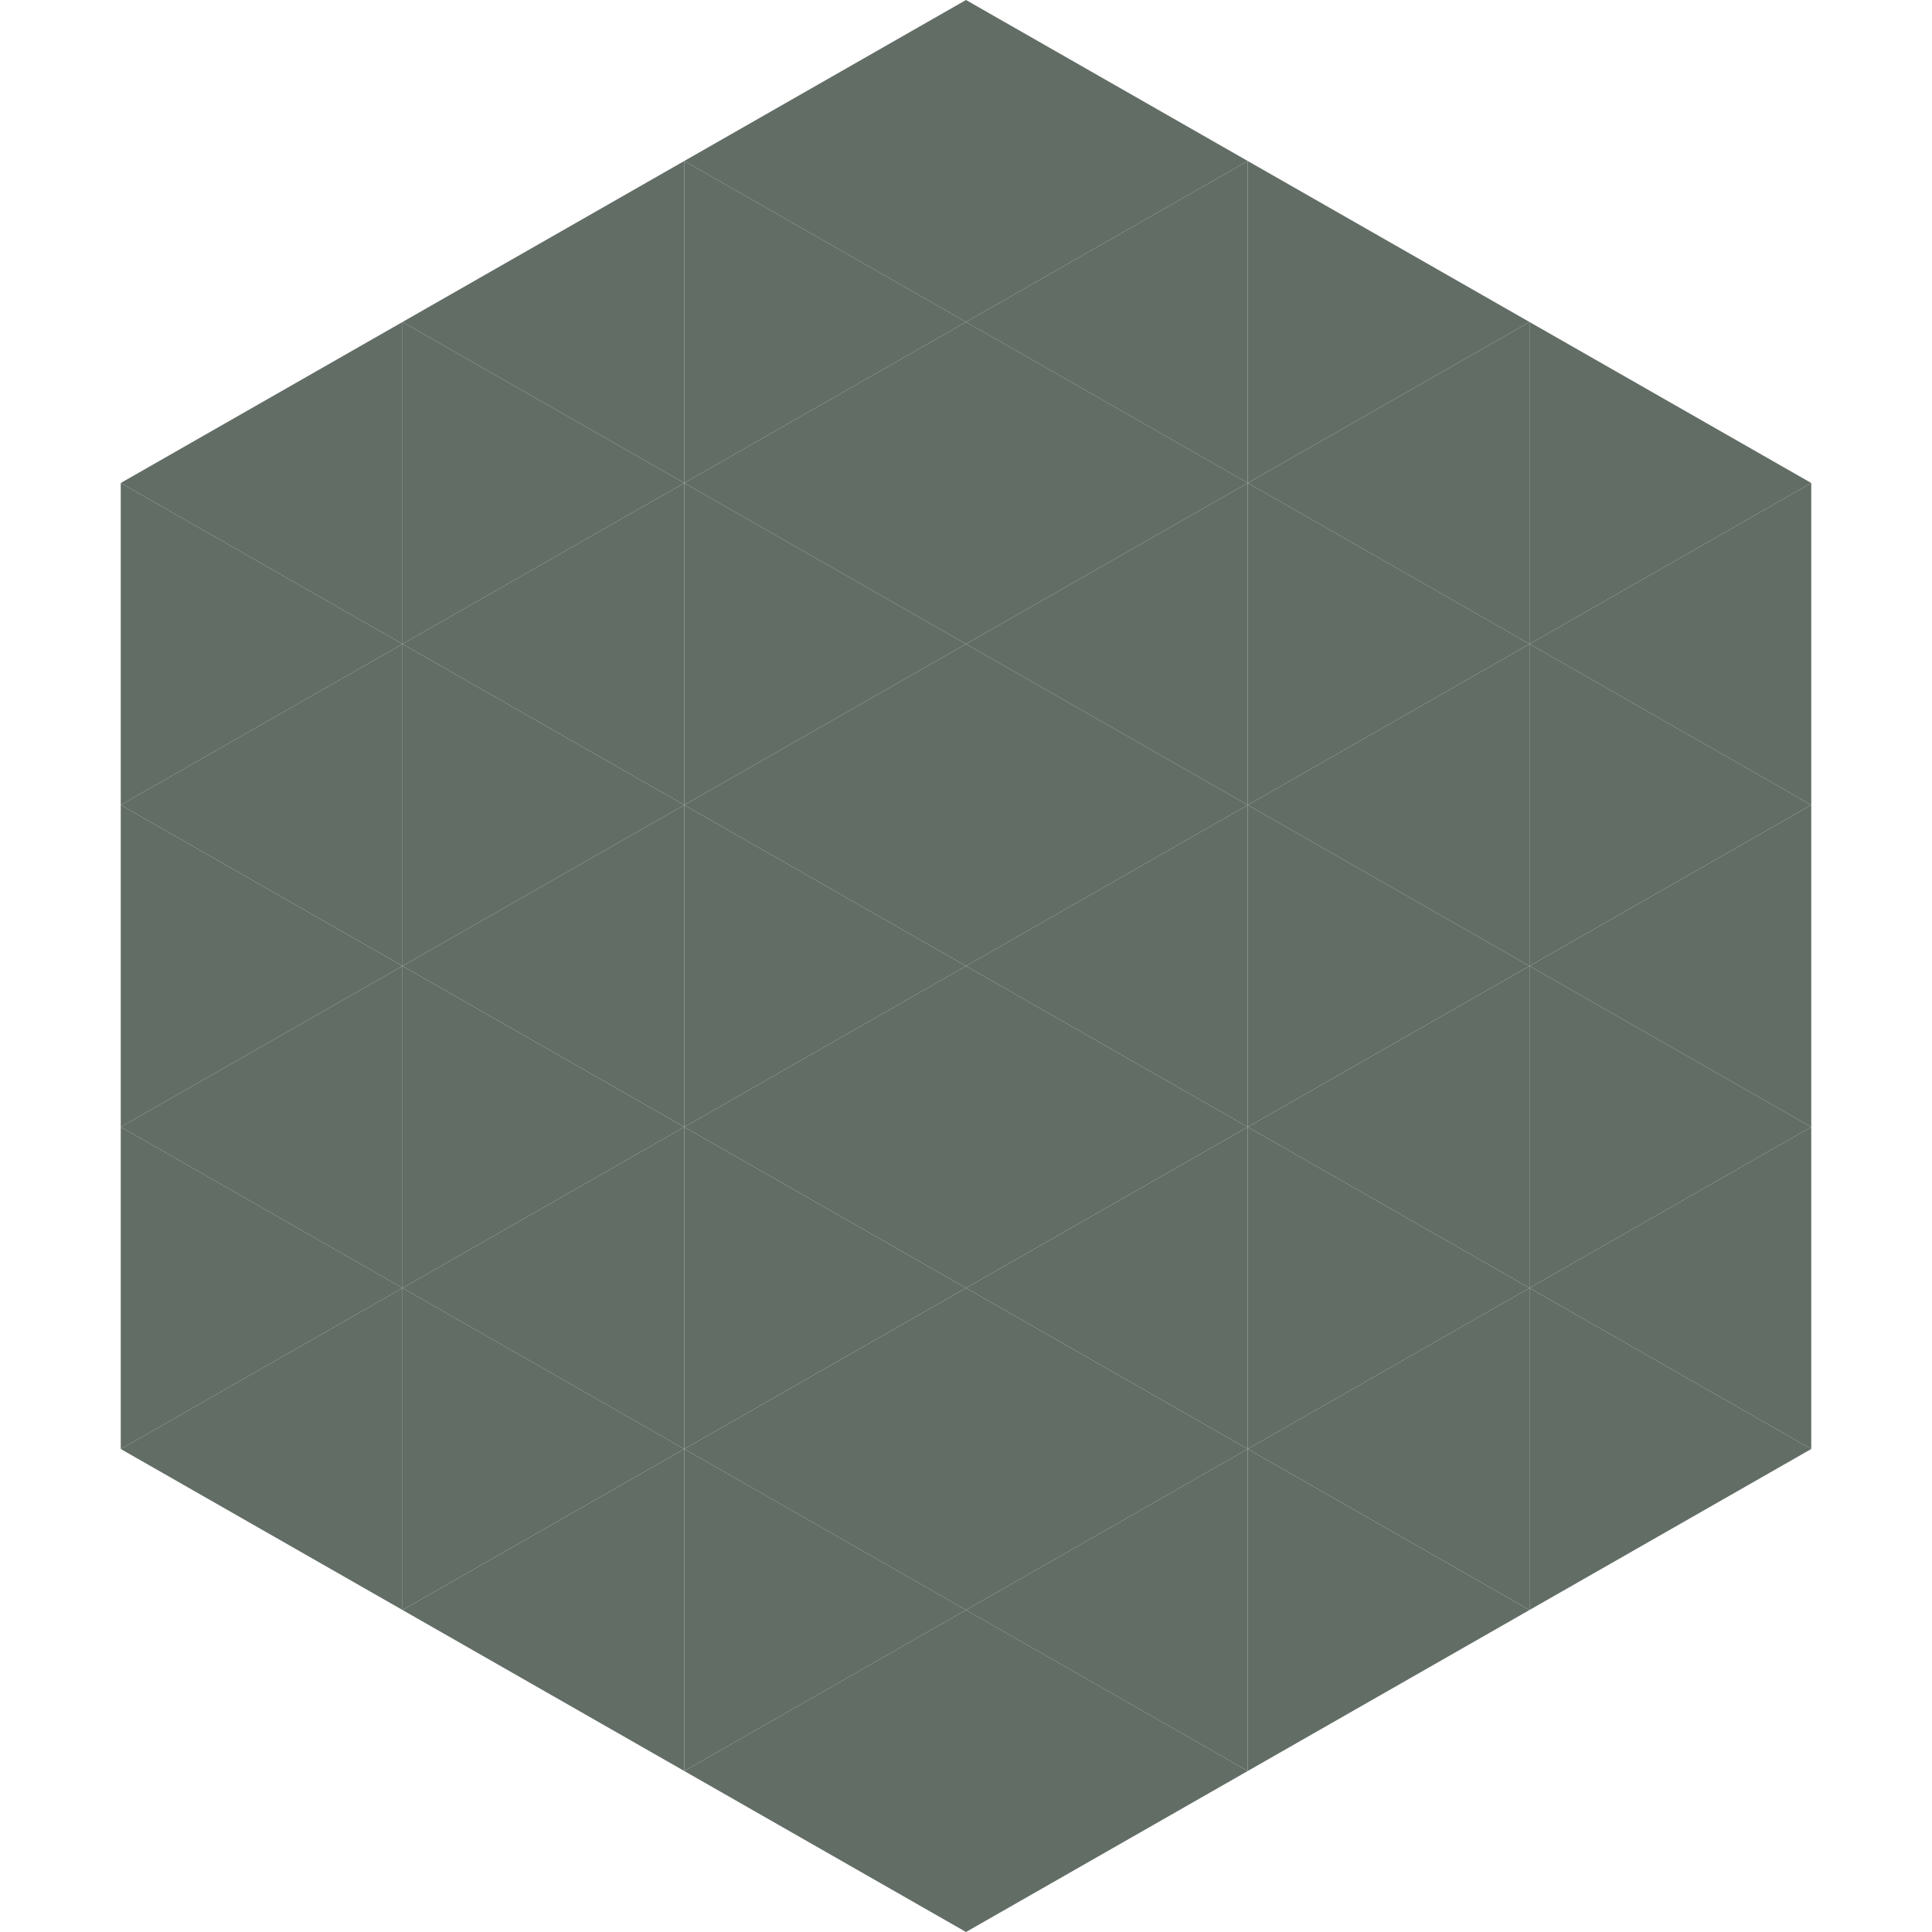 <?xml version="1.0"?>
<!-- Generated by SVGo -->
<svg width="240" height="240"
     xmlns="http://www.w3.org/2000/svg"
     xmlns:xlink="http://www.w3.org/1999/xlink">
<polygon points="50,40 15,60 50,80" style="fill:rgb(98,109,102)" />
<polygon points="190,40 225,60 190,80" style="fill:rgb(98,109,102)" />
<polygon points="15,60 50,80 15,100" style="fill:rgb(98,109,102)" />
<polygon points="225,60 190,80 225,100" style="fill:rgb(98,109,102)" />
<polygon points="50,80 15,100 50,120" style="fill:rgb(98,109,102)" />
<polygon points="190,80 225,100 190,120" style="fill:rgb(98,109,102)" />
<polygon points="15,100 50,120 15,140" style="fill:rgb(98,109,102)" />
<polygon points="225,100 190,120 225,140" style="fill:rgb(98,109,102)" />
<polygon points="50,120 15,140 50,160" style="fill:rgb(98,109,102)" />
<polygon points="190,120 225,140 190,160" style="fill:rgb(98,109,102)" />
<polygon points="15,140 50,160 15,180" style="fill:rgb(98,109,102)" />
<polygon points="225,140 190,160 225,180" style="fill:rgb(98,109,102)" />
<polygon points="50,160 15,180 50,200" style="fill:rgb(98,109,102)" />
<polygon points="190,160 225,180 190,200" style="fill:rgb(98,109,102)" />
<polygon points="15,180 50,200 15,220" style="fill:rgb(255,255,255); fill-opacity:0" />
<polygon points="225,180 190,200 225,220" style="fill:rgb(255,255,255); fill-opacity:0" />
<polygon points="50,0 85,20 50,40" style="fill:rgb(255,255,255); fill-opacity:0" />
<polygon points="190,0 155,20 190,40" style="fill:rgb(255,255,255); fill-opacity:0" />
<polygon points="85,20 50,40 85,60" style="fill:rgb(98,109,102)" />
<polygon points="155,20 190,40 155,60" style="fill:rgb(98,109,102)" />
<polygon points="50,40 85,60 50,80" style="fill:rgb(98,109,102)" />
<polygon points="190,40 155,60 190,80" style="fill:rgb(98,109,102)" />
<polygon points="85,60 50,80 85,100" style="fill:rgb(98,109,102)" />
<polygon points="155,60 190,80 155,100" style="fill:rgb(98,109,102)" />
<polygon points="50,80 85,100 50,120" style="fill:rgb(98,109,102)" />
<polygon points="190,80 155,100 190,120" style="fill:rgb(98,109,102)" />
<polygon points="85,100 50,120 85,140" style="fill:rgb(98,109,102)" />
<polygon points="155,100 190,120 155,140" style="fill:rgb(98,109,102)" />
<polygon points="50,120 85,140 50,160" style="fill:rgb(98,109,102)" />
<polygon points="190,120 155,140 190,160" style="fill:rgb(98,109,102)" />
<polygon points="85,140 50,160 85,180" style="fill:rgb(98,109,102)" />
<polygon points="155,140 190,160 155,180" style="fill:rgb(98,109,102)" />
<polygon points="50,160 85,180 50,200" style="fill:rgb(98,109,102)" />
<polygon points="190,160 155,180 190,200" style="fill:rgb(98,109,102)" />
<polygon points="85,180 50,200 85,220" style="fill:rgb(98,109,102)" />
<polygon points="155,180 190,200 155,220" style="fill:rgb(98,109,102)" />
<polygon points="120,0 85,20 120,40" style="fill:rgb(98,109,102)" />
<polygon points="120,0 155,20 120,40" style="fill:rgb(98,109,102)" />
<polygon points="85,20 120,40 85,60" style="fill:rgb(98,109,102)" />
<polygon points="155,20 120,40 155,60" style="fill:rgb(98,109,102)" />
<polygon points="120,40 85,60 120,80" style="fill:rgb(98,109,102)" />
<polygon points="120,40 155,60 120,80" style="fill:rgb(98,109,102)" />
<polygon points="85,60 120,80 85,100" style="fill:rgb(98,109,102)" />
<polygon points="155,60 120,80 155,100" style="fill:rgb(98,109,102)" />
<polygon points="120,80 85,100 120,120" style="fill:rgb(98,109,102)" />
<polygon points="120,80 155,100 120,120" style="fill:rgb(98,109,102)" />
<polygon points="85,100 120,120 85,140" style="fill:rgb(98,109,102)" />
<polygon points="155,100 120,120 155,140" style="fill:rgb(98,109,102)" />
<polygon points="120,120 85,140 120,160" style="fill:rgb(98,109,102)" />
<polygon points="120,120 155,140 120,160" style="fill:rgb(98,109,102)" />
<polygon points="85,140 120,160 85,180" style="fill:rgb(98,109,102)" />
<polygon points="155,140 120,160 155,180" style="fill:rgb(98,109,102)" />
<polygon points="120,160 85,180 120,200" style="fill:rgb(98,109,102)" />
<polygon points="120,160 155,180 120,200" style="fill:rgb(98,109,102)" />
<polygon points="85,180 120,200 85,220" style="fill:rgb(98,109,102)" />
<polygon points="155,180 120,200 155,220" style="fill:rgb(98,109,102)" />
<polygon points="120,200 85,220 120,240" style="fill:rgb(98,109,102)" />
<polygon points="120,200 155,220 120,240" style="fill:rgb(98,109,102)" />
<polygon points="85,220 120,240 85,260" style="fill:rgb(255,255,255); fill-opacity:0" />
<polygon points="155,220 120,240 155,260" style="fill:rgb(255,255,255); fill-opacity:0" />
</svg>
